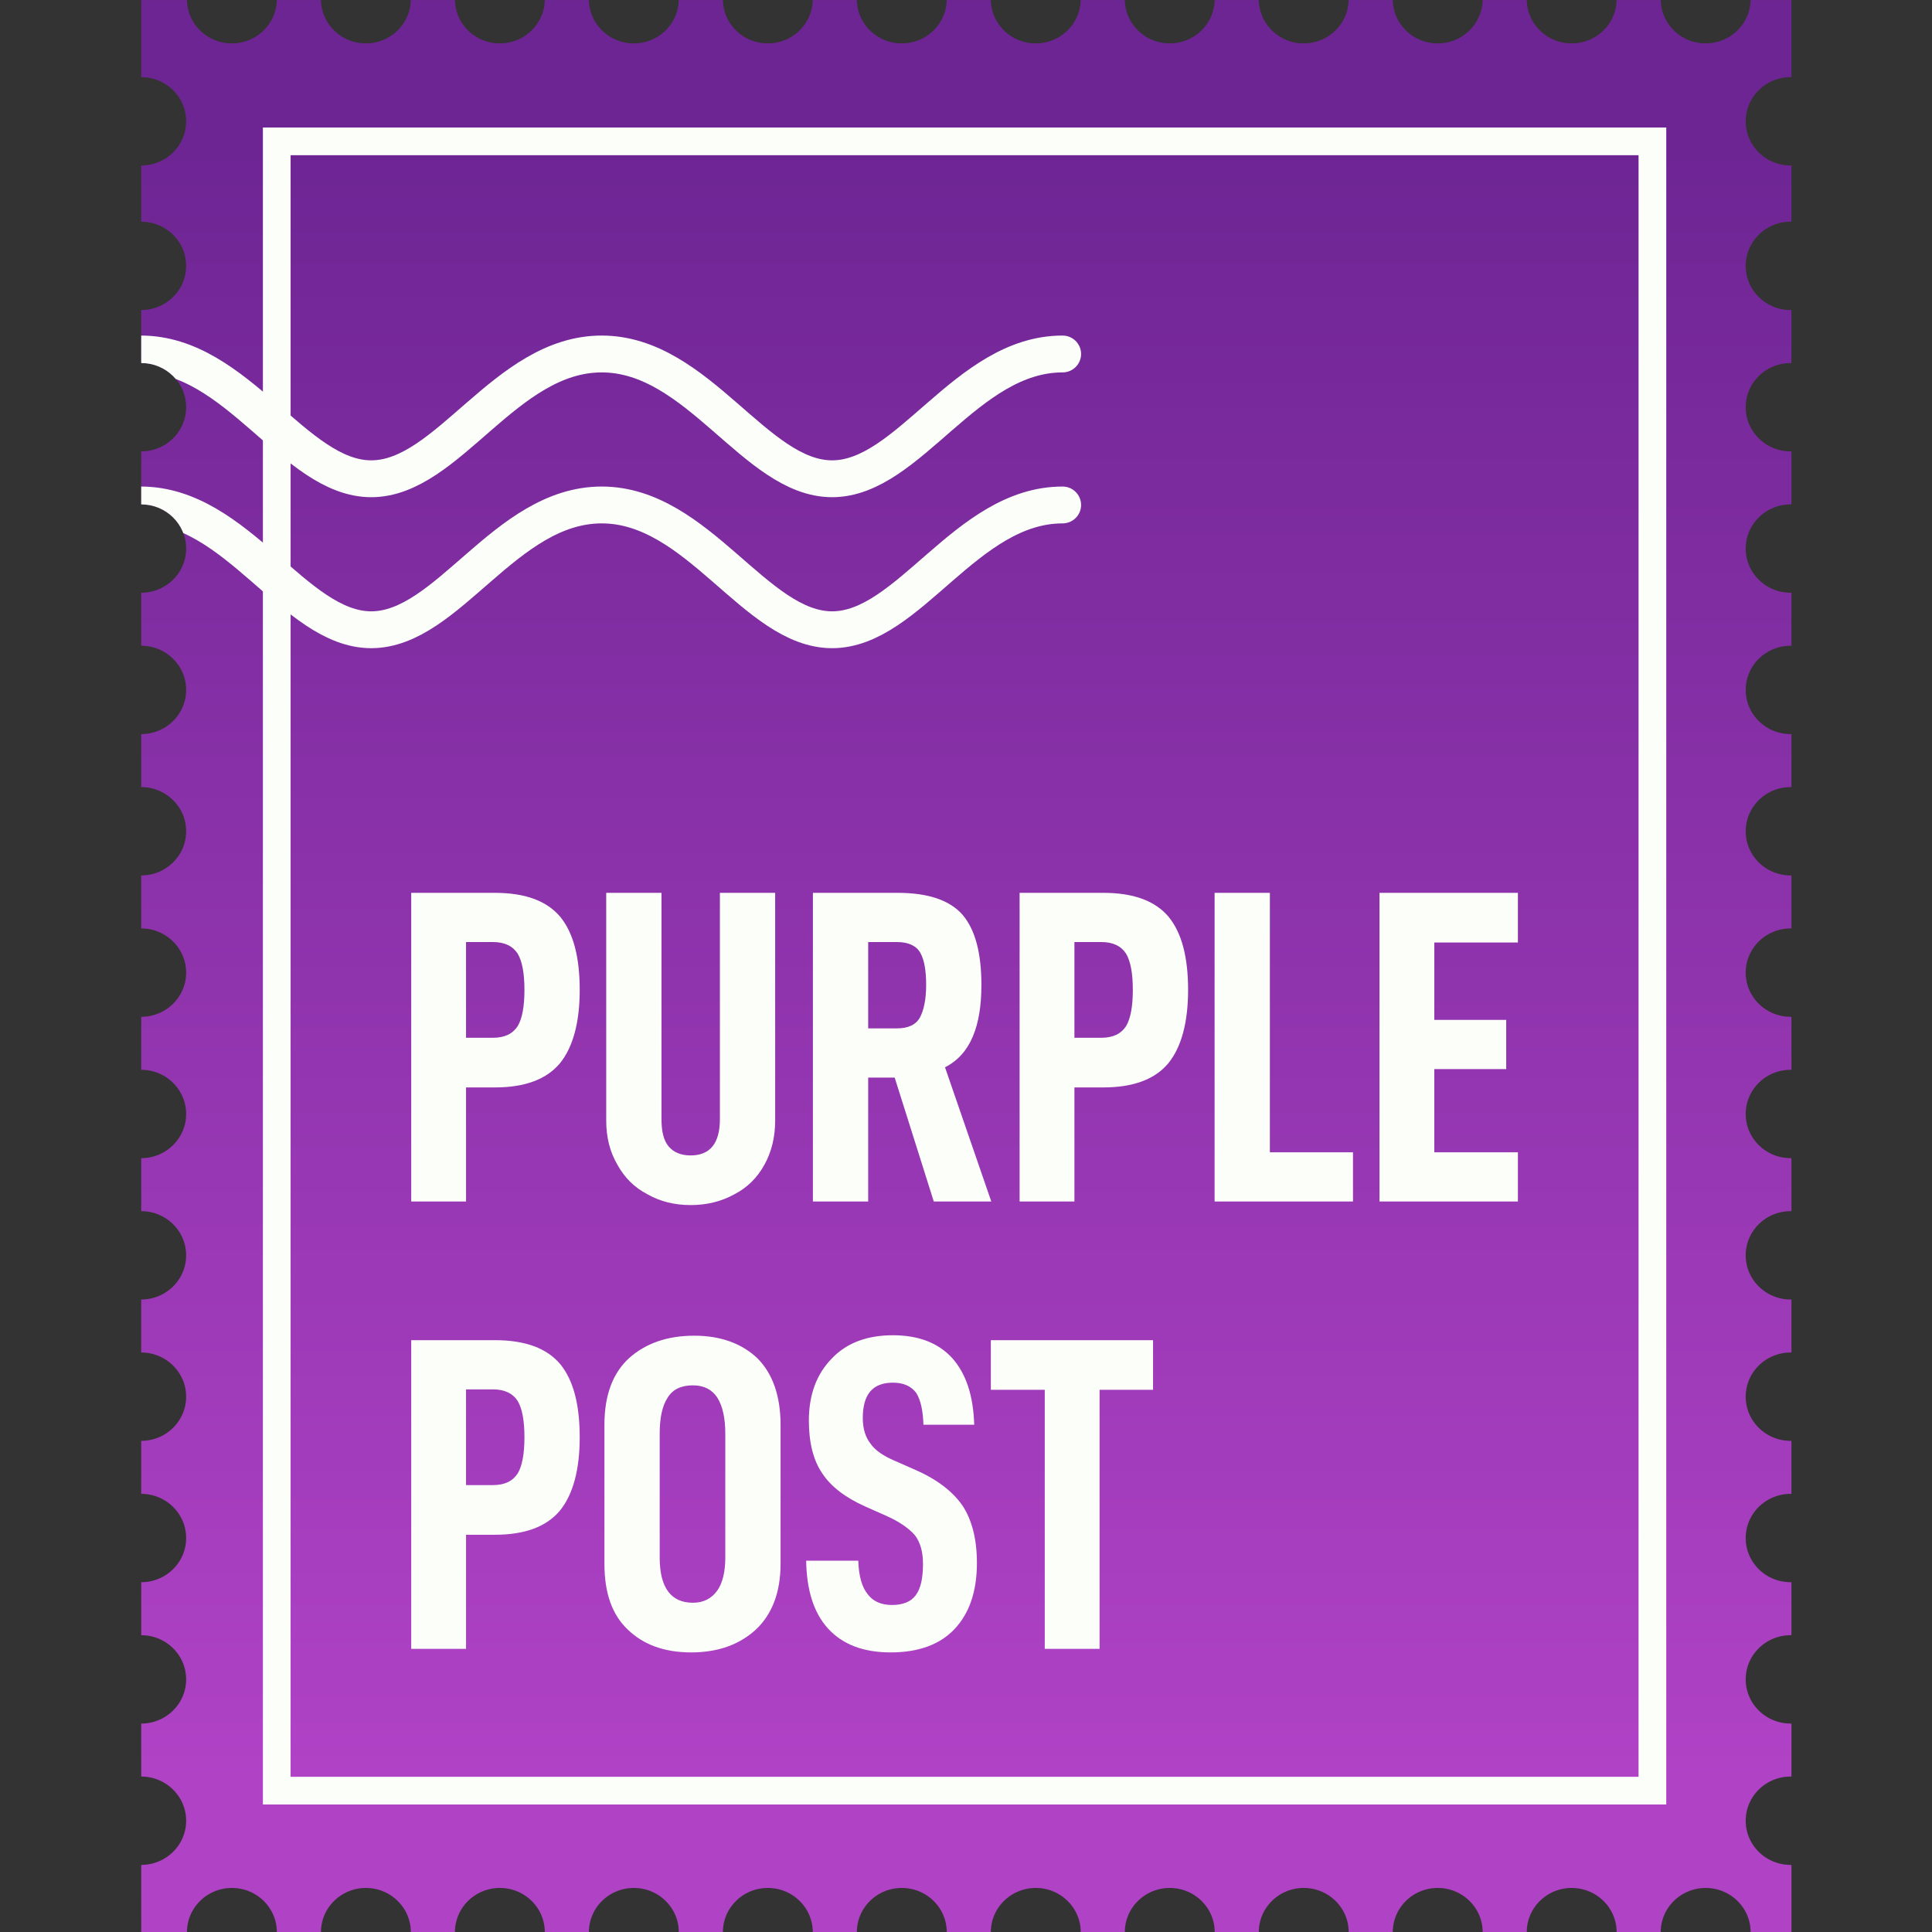 <?xml version="1.0" encoding="UTF-8" standalone="no"?><svg xmlns="http://www.w3.org/2000/svg" clip-rule="evenodd" fill="#000000" fill-rule="evenodd" height="1024" stroke-linecap="round" stroke-miterlimit="1.5" viewBox="0 0 1024 1024" width="1024"><rect x="0" y="0" width="1024" height="1024" fill="#333333" stroke="none"/><path d="M652.625 163.033a20.836 20.836 0 00-.25-.002c-7.589 0-13.75 6.085-13.75 13.58s6.161 13.58 13.75 13.58c.083 0 .167 0 .25-.002v17.289a10.42 10.42 0 00-.25-.003c-7.589 0-13.75 6.085-13.75 13.581 0 7.495 6.161 13.58 13.75 13.58l.25-.002v16.3a20.836 20.836 0 00-.25-.002c-7.589 0-13.75 6.085-13.75 13.58s6.161 13.581 13.75 13.581c.083 0 .167-.001.25-.003v16.301a20.836 20.836 0 00-.25-.002c-7.589 0-13.75 6.085-13.75 13.58s6.161 13.58 13.75 13.58c.083 0 .167 0 .25-.002v16.301c-.083-.002-.167-.002-.25-.002-7.589 0-13.75 6.085-13.75 13.58s6.161 13.58 13.75 13.58l.25-.002v16.301a10.42 10.42 0 00-.25-.003c-7.589 0-13.75 6.086-13.75 13.581 0 7.495 6.161 13.58 13.75 13.58l.25-.002v16.301a10.42 10.42 0 00-.25-.003c-7.589 0-13.75 6.085-13.75 13.581 0 7.495 6.161 13.58 13.75 13.58l.25-.002v16.3a20.836 20.836 0 00-.25-.002c-7.589 0-13.75 6.085-13.75 13.58s6.161 13.581 13.75 13.581c.083 0 .167-.001.25-.003v16.301a20.836 20.836 0 00-.25-.002c-7.589 0-13.75 6.085-13.75 13.58s6.161 13.58 13.75 13.58c.083 0 .167 0 .25-.002v16.301c-.083-.002-.167-.002-.25-.002-7.589 0-13.75 6.085-13.75 13.58s6.161 13.58 13.75 13.58l.25-.002v16.301a10.42 10.42 0 00-.25-.003c-7.589 0-13.75 6.086-13.75 13.581 0 7.495 6.161 13.58 13.75 13.58l.25-.002v16.3a20.836 20.836 0 00-.25-.002c-7.589 0-13.75 6.085-13.75 13.58 0 7.496 6.161 13.581 13.75 13.581.083 0 .167-.001.25-.003v16.301a20.836 20.836 0 00-.25-.002c-7.589 0-13.75 6.085-13.75 13.58s6.161 13.58 13.75 13.58c.083 0 .167 0 .25-.002v20.669h-12.5c0-7.495-6.161-13.58-13.75-13.58s-13.75 6.085-13.75 13.58h-13.5c0-7.495-6.161-13.58-13.75-13.58s-13.75 6.085-13.75 13.58h-13.5c0-7.495-6.161-13.58-13.75-13.58s-13.75 6.085-13.75 13.58h-13.5c0-7.495-6.161-13.58-13.75-13.58s-13.75 6.085-13.75 13.58h-13.5c0-7.495-6.161-13.58-13.75-13.58s-13.75 6.085-13.75 13.58h-13.5c0-7.495-6.161-13.58-13.75-13.58s-13.75 6.085-13.75 13.58h-13.5c0-7.495-6.161-13.58-13.75-13.58s-13.75 6.085-13.75 13.58h-13.5c0-7.495-6.161-13.58-13.75-13.58s-13.75 6.085-13.75 13.58h-13.5c0-7.495-6.161-13.58-13.75-13.58s-13.75 6.085-13.75 13.58h-13.5c0-7.495-6.161-13.58-13.75-13.58s-13.75 6.085-13.75 13.58h-13.5c0-7.495-6.161-13.58-13.75-13.58s-13.75 6.085-13.75 13.58h-13.5c0-7.495-6.161-13.58-13.75-13.58s-13.75 6.085-13.75 13.58h-14V712.66c7.589 0 13.75-6.085 13.75-13.58s-6.161-13.58-13.75-13.58v-16.296c7.589 0 13.75-6.085 13.75-13.581 0-7.495-6.161-13.58-13.75-13.58v-16.296c7.589 0 13.75-6.085 13.75-13.58s-6.161-13.581-13.75-13.581V582.29c7.589 0 13.75-6.085 13.75-13.58s-6.161-13.58-13.75-13.58v-16.297c7.589 0 13.75-6.085 13.75-13.58s-6.161-13.58-13.75-13.58v-16.296c7.589 0 13.75-6.086 13.75-13.581 0-7.495-6.161-13.58-13.75-13.58V451.92c7.589 0 13.75-6.085 13.75-13.58 0-7.496-6.161-13.581-13.75-13.581v-16.296c7.589 0 13.75-6.085 13.75-13.58s-6.161-13.581-13.75-13.581v-16.296c7.589 0 13.75-6.085 13.75-13.58s-6.161-13.58-13.75-13.58v-16.297c7.589 0 13.75-6.085 13.75-13.58s-6.161-13.58-13.75-13.58v-16.296c7.589 0 13.75-6.086 13.75-13.581 0-7.495-6.161-13.58-13.75-13.58v-16.296c7.589 0 13.75-6.085 13.75-13.58 0-7.496-6.161-13.581-13.75-13.581v-17.284c7.589 0 13.75-6.085 13.75-13.58s-6.161-13.58-13.75-13.58v-23.704h14.002c.134 7.382 6.243 13.333 13.748 13.333 7.505 0 13.614-5.951 13.748-13.333h13.504c.134 7.382 6.243 13.333 13.748 13.333 7.505 0 13.614-5.951 13.748-13.333h13.504c.134 7.382 6.243 13.333 13.748 13.333 7.505 0 13.614-5.951 13.748-13.333h13.504c.134 7.382 6.243 13.333 13.748 13.333 7.505 0 13.614-5.951 13.748-13.333h13.504c.134 7.382 6.243 13.333 13.748 13.333 7.505 0 13.614-5.951 13.748-13.333h13.504c.134 7.382 6.243 13.333 13.748 13.333 7.505 0 13.614-5.951 13.748-13.333h13.504c.134 7.382 6.243 13.333 13.748 13.333 7.505 0 13.614-5.951 13.748-13.333h13.504c.134 7.382 6.243 13.333 13.748 13.333 7.505 0 13.614-5.951 13.748-13.333h13.504c.134 7.382 6.243 13.333 13.748 13.333 7.505 0 13.614-5.951 13.748-13.333h13.504c.134 7.382 6.243 13.333 13.748 13.333 7.505 0 13.614-5.951 13.748-13.333h13.504c.134 7.382 6.243 13.333 13.748 13.333 7.505 0 13.614-5.951 13.748-13.333h13.504c.134 7.382 6.243 13.333 13.748 13.333 7.505 0 13.614-5.951 13.748-13.333h12.502v23.706z" fill="url(#_Linear1)" transform="matrix(1.732 0 0 1.724 -180.84 -240.187)"/><g transform="matrix(1.732 0 0 1.724 -180.84 -240.187)"><path d="M652.625 163.033a20.836 20.836 0 00-.25-.002c-7.589 0-13.75 6.085-13.75 13.58s6.161 13.58 13.75 13.58c.083 0 .167 0 .25-.002v17.289a10.42 10.42 0 00-.25-.003c-7.589 0-13.75 6.085-13.75 13.581 0 7.495 6.161 13.58 13.75 13.58l.25-.002v16.3a20.836 20.836 0 00-.25-.002c-7.589 0-13.75 6.085-13.75 13.58s6.161 13.581 13.75 13.581c.083 0 .167-.001.25-.003v16.301a20.836 20.836 0 00-.25-.002c-7.589 0-13.75 6.085-13.75 13.58s6.161 13.58 13.75 13.58c.083 0 .167 0 .25-.002v16.301c-.083-.002-.167-.002-.25-.002-7.589 0-13.75 6.085-13.75 13.58s6.161 13.58 13.75 13.58l.25-.002v16.301a10.42 10.42 0 00-.25-.003c-7.589 0-13.75 6.086-13.75 13.581 0 7.495 6.161 13.58 13.75 13.58l.25-.002v16.301a10.42 10.42 0 00-.25-.003c-7.589 0-13.75 6.085-13.75 13.581 0 7.495 6.161 13.58 13.75 13.58l.25-.002v16.3a20.836 20.836 0 00-.25-.002c-7.589 0-13.75 6.085-13.75 13.58s6.161 13.581 13.75 13.581c.083 0 .167-.001.25-.003v16.301a20.836 20.836 0 00-.25-.002c-7.589 0-13.75 6.085-13.75 13.58s6.161 13.58 13.75 13.58c.083 0 .167 0 .25-.002v16.301c-.083-.002-.167-.002-.25-.002-7.589 0-13.75 6.085-13.75 13.58s6.161 13.58 13.75 13.58l.25-.002v16.301a10.42 10.42 0 00-.25-.003c-7.589 0-13.75 6.086-13.75 13.581 0 7.495 6.161 13.58 13.75 13.58l.25-.002v16.3a20.836 20.836 0 00-.25-.002c-7.589 0-13.75 6.085-13.75 13.58 0 7.496 6.161 13.581 13.75 13.581.083 0 .167-.001.25-.003v16.301a20.836 20.836 0 00-.25-.002c-7.589 0-13.75 6.085-13.75 13.58s6.161 13.58 13.75 13.58c.083 0 .167 0 .25-.002v20.669h-12.5c0-7.495-6.161-13.58-13.75-13.58s-13.75 6.085-13.75 13.58h-13.5c0-7.495-6.161-13.58-13.75-13.58s-13.75 6.085-13.75 13.58h-13.5c0-7.495-6.161-13.58-13.75-13.58s-13.75 6.085-13.75 13.58h-13.5c0-7.495-6.161-13.58-13.75-13.58s-13.75 6.085-13.75 13.58h-13.5c0-7.495-6.161-13.58-13.75-13.58s-13.75 6.085-13.75 13.58h-13.5c0-7.495-6.161-13.58-13.75-13.58s-13.75 6.085-13.75 13.58h-13.5c0-7.495-6.161-13.58-13.75-13.58s-13.75 6.085-13.75 13.58h-13.5c0-7.495-6.161-13.58-13.75-13.58s-13.75 6.085-13.75 13.58h-13.5c0-7.495-6.161-13.58-13.75-13.58s-13.75 6.085-13.75 13.58h-13.5c0-7.495-6.161-13.58-13.75-13.58s-13.75 6.085-13.75 13.58h-13.5c0-7.495-6.161-13.58-13.75-13.58s-13.75 6.085-13.75 13.58h-13.5c0-7.495-6.161-13.58-13.75-13.58s-13.75 6.085-13.75 13.58h-14V712.66c7.589 0 13.75-6.085 13.75-13.58s-6.161-13.58-13.75-13.58v-16.296c7.589 0 13.75-6.085 13.75-13.581 0-7.495-6.161-13.58-13.75-13.58v-16.296c7.589 0 13.75-6.085 13.75-13.58s-6.161-13.581-13.75-13.581V582.29c7.589 0 13.75-6.085 13.75-13.58s-6.161-13.58-13.75-13.58v-16.297c7.589 0 13.75-6.085 13.75-13.58s-6.161-13.58-13.75-13.58v-16.296c7.589 0 13.75-6.086 13.75-13.581 0-7.495-6.161-13.58-13.75-13.58V451.92c7.589 0 13.75-6.085 13.75-13.58 0-7.496-6.161-13.581-13.75-13.581v-16.296c7.589 0 13.75-6.085 13.75-13.58s-6.161-13.581-13.75-13.581v-16.296c7.589 0 13.75-6.085 13.75-13.58s-6.161-13.58-13.75-13.58v-16.297c7.589 0 13.75-6.085 13.75-13.58s-6.161-13.58-13.75-13.58v-16.296c7.589 0 13.75-6.086 13.75-13.581 0-7.495-6.161-13.58-13.75-13.58v-16.296c7.589 0 13.75-6.085 13.75-13.58 0-7.496-6.161-13.581-13.75-13.581v-17.284c7.589 0 13.75-6.085 13.75-13.58s-6.161-13.58-13.75-13.58v-23.704h14.002c.134 7.382 6.243 13.333 13.748 13.333 7.505 0 13.614-5.951 13.748-13.333h13.504c.134 7.382 6.243 13.333 13.748 13.333 7.505 0 13.614-5.951 13.748-13.333h13.504c.134 7.382 6.243 13.333 13.748 13.333 7.505 0 13.614-5.951 13.748-13.333h13.504c.134 7.382 6.243 13.333 13.748 13.333 7.505 0 13.614-5.951 13.748-13.333h13.504c.134 7.382 6.243 13.333 13.748 13.333 7.505 0 13.614-5.951 13.748-13.333h13.504c.134 7.382 6.243 13.333 13.748 13.333 7.505 0 13.614-5.951 13.748-13.333h13.504c.134 7.382 6.243 13.333 13.748 13.333 7.505 0 13.614-5.951 13.748-13.333h13.504c.134 7.382 6.243 13.333 13.748 13.333 7.505 0 13.614-5.951 13.748-13.333h13.504c.134 7.382 6.243 13.333 13.748 13.333 7.505 0 13.614-5.951 13.748-13.333h13.504c.134 7.382 6.243 13.333 13.748 13.333 7.505 0 13.614-5.951 13.748-13.333h13.504c.134 7.382 6.243 13.333 13.748 13.333 7.505 0 13.614-5.951 13.748-13.333h13.504c.134 7.382 6.243 13.333 13.748 13.333 7.505 0 13.614-5.951 13.748-13.333h12.502v23.706z" fill="none"/><clipPath id="a"><path d="M652.625 163.033a20.836 20.836 0 00-.25-.002c-7.589 0-13.75 6.085-13.75 13.58s6.161 13.58 13.75 13.58c.083 0 .167 0 .25-.002v17.289a10.42 10.42 0 00-.25-.003c-7.589 0-13.75 6.085-13.75 13.581 0 7.495 6.161 13.58 13.75 13.58l.25-.002v16.3a20.836 20.836 0 00-.25-.002c-7.589 0-13.75 6.085-13.75 13.58s6.161 13.581 13.75 13.581c.083 0 .167-.001.25-.003v16.301a20.836 20.836 0 00-.25-.002c-7.589 0-13.75 6.085-13.75 13.58s6.161 13.58 13.75 13.58c.083 0 .167 0 .25-.002v16.301c-.083-.002-.167-.002-.25-.002-7.589 0-13.75 6.085-13.75 13.58s6.161 13.58 13.75 13.58l.25-.002v16.301a10.42 10.42 0 00-.25-.003c-7.589 0-13.75 6.086-13.75 13.581 0 7.495 6.161 13.58 13.75 13.58l.25-.002v16.301a10.42 10.42 0 00-.25-.003c-7.589 0-13.75 6.085-13.75 13.581 0 7.495 6.161 13.58 13.75 13.58l.25-.002v16.3a20.836 20.836 0 00-.25-.002c-7.589 0-13.75 6.085-13.75 13.58s6.161 13.581 13.75 13.581c.083 0 .167-.001.25-.003v16.301a20.836 20.836 0 00-.25-.002c-7.589 0-13.75 6.085-13.75 13.58s6.161 13.58 13.75 13.58c.083 0 .167 0 .25-.002v16.301c-.083-.002-.167-.002-.25-.002-7.589 0-13.75 6.085-13.75 13.58s6.161 13.58 13.75 13.58l.25-.002v16.301a10.42 10.42 0 00-.25-.003c-7.589 0-13.75 6.086-13.75 13.581 0 7.495 6.161 13.58 13.75 13.58l.25-.002v16.3a20.836 20.836 0 00-.25-.002c-7.589 0-13.75 6.085-13.75 13.58 0 7.496 6.161 13.581 13.75 13.581.083 0 .167-.001.25-.003v16.301a20.836 20.836 0 00-.25-.002c-7.589 0-13.75 6.085-13.75 13.58s6.161 13.58 13.75 13.58c.083 0 .167 0 .25-.002v20.669h-12.5c0-7.495-6.161-13.58-13.75-13.58s-13.75 6.085-13.75 13.58h-13.5c0-7.495-6.161-13.58-13.75-13.58s-13.75 6.085-13.75 13.58h-13.5c0-7.495-6.161-13.58-13.75-13.58s-13.75 6.085-13.75 13.58h-13.5c0-7.495-6.161-13.58-13.75-13.58s-13.75 6.085-13.75 13.58h-13.5c0-7.495-6.161-13.58-13.75-13.58s-13.75 6.085-13.75 13.58h-13.5c0-7.495-6.161-13.58-13.75-13.58s-13.75 6.085-13.75 13.58h-13.5c0-7.495-6.161-13.58-13.75-13.58s-13.75 6.085-13.75 13.58h-13.5c0-7.495-6.161-13.58-13.75-13.58s-13.75 6.085-13.75 13.58h-13.5c0-7.495-6.161-13.58-13.75-13.58s-13.75 6.085-13.75 13.58h-13.5c0-7.495-6.161-13.58-13.75-13.58s-13.75 6.085-13.75 13.58h-13.5c0-7.495-6.161-13.58-13.75-13.58s-13.75 6.085-13.75 13.58h-13.5c0-7.495-6.161-13.58-13.75-13.58s-13.75 6.085-13.75 13.58h-14V712.66c7.589 0 13.75-6.085 13.75-13.58s-6.161-13.58-13.75-13.58v-16.296c7.589 0 13.75-6.085 13.75-13.581 0-7.495-6.161-13.58-13.75-13.58v-16.296c7.589 0 13.75-6.085 13.75-13.58s-6.161-13.581-13.75-13.581V582.29c7.589 0 13.75-6.085 13.75-13.58s-6.161-13.58-13.75-13.58v-16.297c7.589 0 13.75-6.085 13.75-13.58s-6.161-13.58-13.75-13.58v-16.296c7.589 0 13.75-6.086 13.75-13.581 0-7.495-6.161-13.58-13.75-13.58V451.92c7.589 0 13.75-6.085 13.75-13.58 0-7.496-6.161-13.581-13.75-13.581v-16.296c7.589 0 13.75-6.085 13.75-13.58s-6.161-13.581-13.75-13.581v-16.296c7.589 0 13.75-6.085 13.75-13.58s-6.161-13.58-13.75-13.58v-16.297c7.589 0 13.75-6.085 13.75-13.58s-6.161-13.58-13.75-13.58v-16.296c7.589 0 13.75-6.086 13.75-13.581 0-7.495-6.161-13.58-13.75-13.58v-16.296c7.589 0 13.75-6.085 13.75-13.58 0-7.496-6.161-13.581-13.75-13.581v-17.284c7.589 0 13.75-6.085 13.75-13.58s-6.161-13.58-13.75-13.58v-23.704h14.002c.134 7.382 6.243 13.333 13.748 13.333 7.505 0 13.614-5.951 13.748-13.333h13.504c.134 7.382 6.243 13.333 13.748 13.333 7.505 0 13.614-5.951 13.748-13.333h13.504c.134 7.382 6.243 13.333 13.748 13.333 7.505 0 13.614-5.951 13.748-13.333h13.504c.134 7.382 6.243 13.333 13.748 13.333 7.505 0 13.614-5.951 13.748-13.333h13.504c.134 7.382 6.243 13.333 13.748 13.333 7.505 0 13.614-5.951 13.748-13.333h13.504c.134 7.382 6.243 13.333 13.748 13.333 7.505 0 13.614-5.951 13.748-13.333h13.504c.134 7.382 6.243 13.333 13.748 13.333 7.505 0 13.614-5.951 13.748-13.333h13.504c.134 7.382 6.243 13.333 13.748 13.333 7.505 0 13.614-5.951 13.748-13.333h13.504c.134 7.382 6.243 13.333 13.748 13.333 7.505 0 13.614-5.951 13.748-13.333h13.504c.134 7.382 6.243 13.333 13.748 13.333 7.505 0 13.614-5.951 13.748-13.333h13.504c.134 7.382 6.243 13.333 13.748 13.333 7.505 0 13.614-5.951 13.748-13.333h13.504c.134 7.382 6.243 13.333 13.748 13.333 7.505 0 13.614-5.951 13.748-13.333h12.502v23.706z"/></clipPath><g clip-path="url(#a)"><path d="M-134.19 248.06c-.384.086.157.088.157.088 11.754 6.394 46.56 38.365 69.976 38.363 23.417 0 40.978-38.365 70.52-38.365 29.54 0 47.012 38.365 70.518 38.365 23.507 0 40.977-38.365 70.52-38.365 29.54 0 47.01 38.365 70.517 38.365 23.506 0 40.978-38.365 70.519-38.365 29.54 0 47.012 38.365 70.519 38.365 23.506 0 40.976-38.365 70.519-38.365M-134.19 294.478c-.384.086.157.088.157.088 11.754 6.393 46.56 38.365 69.976 38.363 23.417 0 40.978-38.365 70.52-38.365 29.54 0 47.012 38.365 70.518 38.365 23.507 0 40.977-38.365 70.52-38.365 29.54 0 47.01 38.365 70.517 38.365 23.506 0 40.978-38.365 70.519-38.365 29.54 0 47.012 38.365 70.519 38.365 23.506 0 40.976-38.365 70.519-38.365" fill="none" stroke="#fcfefa" stroke-width="11.329"/></g></g><path d="M297.02 486.025c-7.145-8.536-18.576-12.804-34.77-12.804h-44.296v163.596h29.054v-60.459h15.242c15.956 0 27.387-4.268 34.531-12.803 6.906-8.536 10.479-21.576 10.479-38.884s-3.334-30.11-10.24-38.646zm-22.625 57.851c-2.62 4.03-6.906 6.164-13.098 6.164h-14.289v-50.738h14.289c6.192 0 10.479 2.134 13.098 6.165 2.382 4.03 3.572 10.432 3.572 19.204 0 8.773-1.19 15.174-3.572 19.205zM343.22 633.024c6.668 3.793 14.29 5.69 22.863 5.69s16.194-1.897 23.1-5.69c6.906-3.556 12.146-8.773 15.956-15.648 3.81-6.876 5.716-14.7 5.716-23.473V473.221h-29.293v119.97c0 12.804-5.239 19.206-15.48 19.206-5.239 0-9.05-1.66-11.669-4.742-2.62-3.083-3.81-7.824-3.81-14.463v-119.97H321.31v120.681c0 8.773 1.905 16.597 5.953 23.473 3.81 6.875 9.05 12.092 15.956 15.648zM474.202 571.142l20.72 65.675h30.482l-24.53-71.128c6.907-3.557 11.67-9.01 14.766-16.36s4.525-16.36 4.525-27.266c0-17.07-3.334-29.4-10.002-37.224-6.907-7.824-18.338-11.618-34.532-11.618H430.86v163.596h29.292v-65.675h14.051zm-14.05-26.08v-45.76h15.241c5.954 0 10.24 1.897 12.384 5.69 2.143 3.794 3.096 9.484 3.096 17.071 0 7.587-1.191 13.278-3.334 17.308-2.144 3.794-6.192 5.69-12.146 5.69h-15.242zM619.473 486.025c-7.144-8.536-18.575-12.804-34.77-12.804h-44.295v163.596h29.054v-60.459h15.241c15.956 0 27.388-4.268 34.532-12.803 6.906-8.536 10.479-21.576 10.479-38.884s-3.335-30.11-10.24-38.646zm-22.624 57.851c-2.62 4.03-6.906 6.164-13.098 6.164h-14.29v-50.738h14.29c6.192 0 10.478 2.134 13.098 6.165 2.381 4.03 3.572 10.432 3.572 19.204 0 8.773-1.19 15.174-3.572 19.205zM643.764 473.221v163.596h73.35v-26.08h-44.057V473.221h-29.293zM760.22 499.54h44.295V473.22h-73.35v163.596h73.35v-26.08h-44.296v-44.1h38.104v-26.08H760.22v-41.018zM297.02 723.12c-7.145-8.535-18.576-12.803-34.77-12.803h-44.296v163.596h29.054v-60.46h15.242c15.956 0 27.387-4.267 34.531-12.802 6.906-8.536 10.479-21.576 10.479-38.884s-3.334-30.111-10.24-38.647zm-22.625 57.852c-2.62 4.03-6.906 6.164-13.098 6.164h-14.289v-50.738h14.289c6.192 0 10.479 2.134 13.098 6.164 2.382 4.03 3.572 10.432 3.572 19.205 0 8.772-1.19 15.174-3.572 19.205zM332.742 863.718c8.335 8.061 19.528 12.092 33.579 12.092 14.05 0 25.482-4.03 34.293-12.092 8.574-8.061 13.098-19.679 13.098-34.853v-73.737c0-15.411-4.286-27.266-12.383-35.327-8.336-7.824-19.529-11.855-33.341-11.855-14.29 0-25.72 4.03-34.532 11.855-8.811 8.061-13.098 19.916-13.098 35.327v73.737c0 15.411 4.048 27.029 12.384 34.853zm47.391-20.627c-3.096 4.267-7.382 6.401-12.86 6.401-11.669 0-17.623-8.061-17.623-23.946V759.87c0-8.535 1.43-14.937 4.287-19.205 2.62-4.267 7.144-6.401 13.336-6.401 5.716 0 10.003 2.134 12.86 6.401 2.858 4.505 4.287 10.907 4.287 19.205v65.676c0 7.587-1.429 13.514-4.287 17.545zM438.956 863.244c7.62 8.298 18.576 12.566 33.103 12.566 14.527 0 25.958-4.03 33.817-12.33 7.859-8.297 11.907-19.915 11.907-35.09 0-12.565-2.62-22.76-7.62-30.347-5.24-7.588-13.575-13.99-25.006-18.968l-10.717-4.742c-6.192-2.608-10.716-5.69-13.098-9.247-2.62-3.32-4.048-7.824-4.048-13.514 0-12.566 5.239-18.73 15.956-18.73 5.715 0 9.764 1.896 12.383 5.452 2.382 3.794 3.573 9.484 3.81 16.834h26.912c-.477-15.411-4.287-27.029-11.67-35.327-7.382-8.061-17.86-12.092-31.435-12.092s-24.53 4.03-32.389 12.33c-8.097 8.297-12.145 19.204-12.145 32.955 0 11.618 2.381 21.102 7.144 27.978 4.525 6.875 12.146 12.803 22.863 17.545l11.193 4.979c6.906 3.082 11.907 6.638 15.003 10.195 2.858 3.793 4.287 8.772 4.287 15.174 0 7.587-1.191 13.04-3.81 16.597-2.62 3.556-6.907 5.216-12.623 5.216-5.715 0-10.002-1.897-12.86-5.69-3.096-3.794-4.763-9.721-5-17.783h-27.626c.238 15.649 4.048 27.74 11.67 36.039zM611.138 736.635v-26.318h-85.972v26.318h28.578v137.278h29.054V736.635h28.34z" fill="#fcfefa" fill-rule="nonzero"/><g><path d="M883.15 956.415V67.583H139.344v888.832H883.15zM868.47 82.263H154.023v859.472H868.47V82.263z" fill="#fcfefa"/></g><defs><linearGradient gradientTransform="rotate(-90 529.243 156.365) scale(498.562)" gradientUnits="userSpaceOnUse" id="_Linear1" x1="0" x2="1" y1="0" y2="0"><stop offset="0" stop-color="#b042c6"/><stop offset="1" stop-color="#6e2594"/></linearGradient></defs></svg>